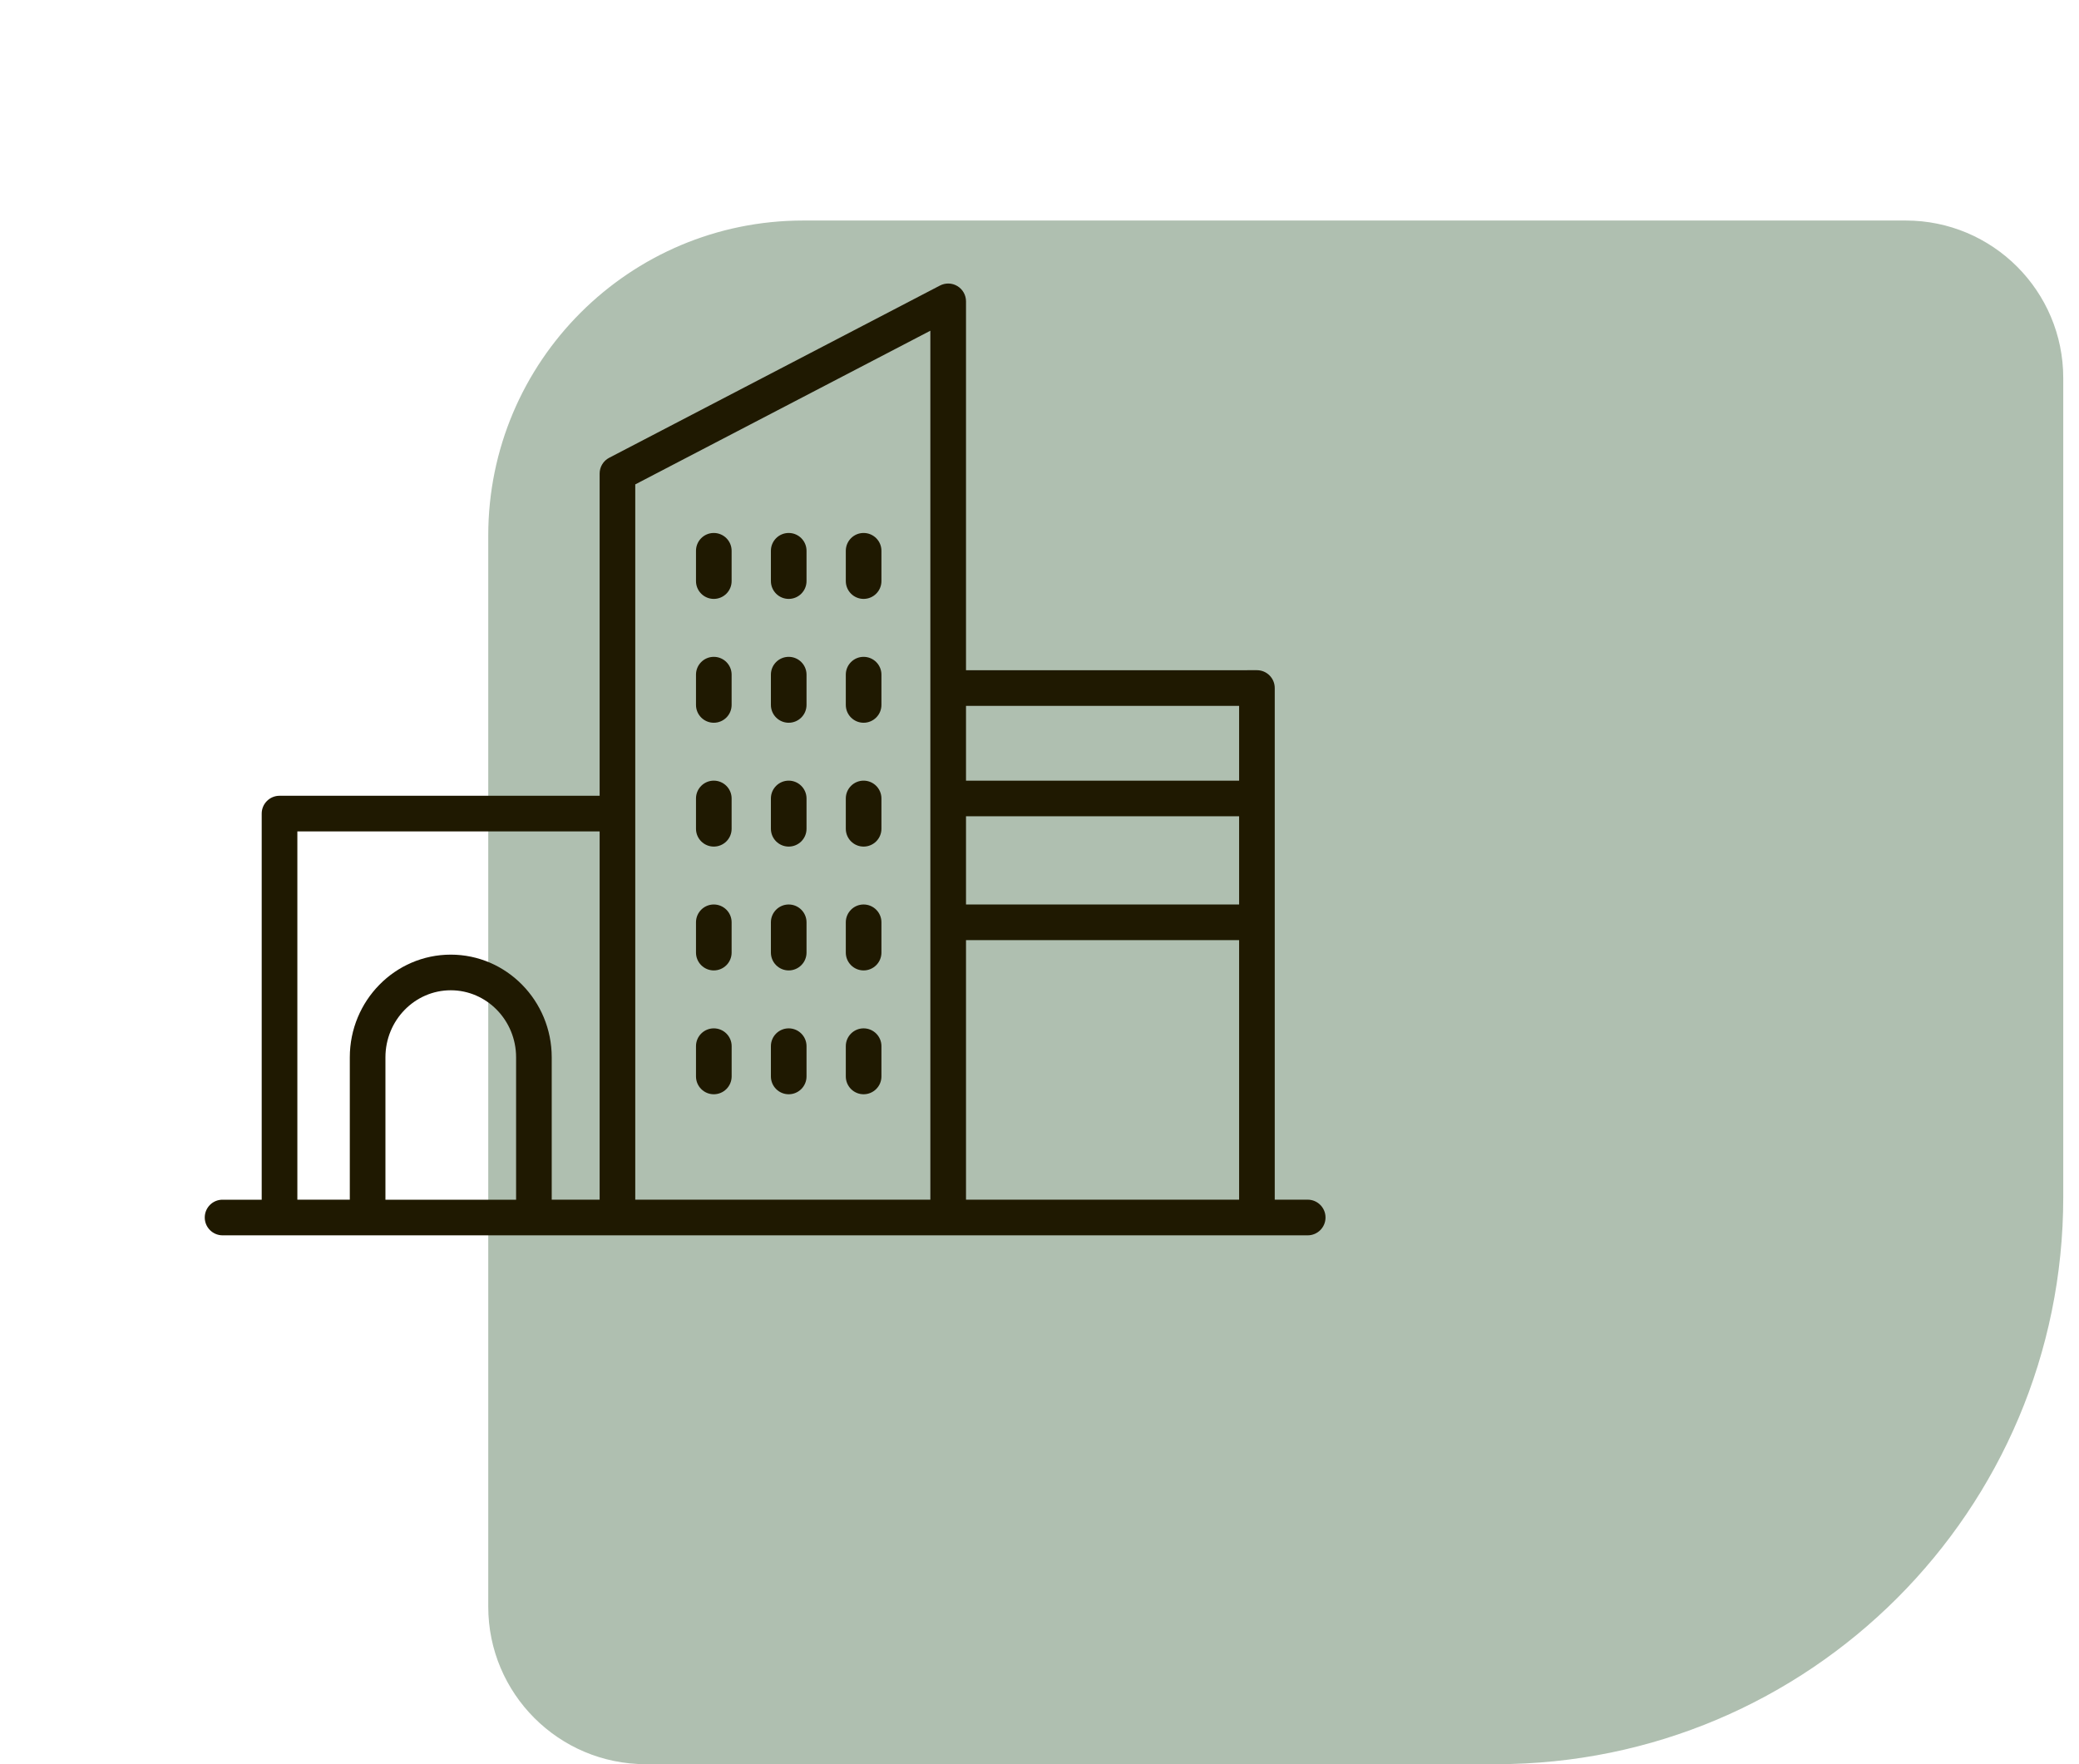 <svg width="66" height="56" viewBox="0 0 66 56" fill="none" xmlns="http://www.w3.org/2000/svg">
<path d="M65.5 38C65.5 47.941 57.441 56 47.5 56L20.5 56C17.739 56 15.5 53.761 15.5 51L15.5 17C15.5 11.477 19.977 7 25.5 7L60.5 7C63.261 7 65.5 9.239 65.5 12L65.5 38Z" fill="#608162" fill-opacity="0.5"/>
<path d="M27.416 19.011C27.104 19.011 26.851 18.757 26.851 18.445V17.484C26.851 17.172 27.104 16.918 27.416 16.918C27.728 16.918 27.982 17.171 27.982 17.484V18.445C27.982 18.757 27.728 19.011 27.416 19.011Z" fill="#1F1901"/>
<path d="M25.038 19.011C24.726 19.011 24.473 18.757 24.473 18.445V17.484C24.473 17.172 24.726 16.918 25.038 16.918C25.35 16.918 25.604 17.171 25.604 17.484V18.445C25.604 18.757 25.351 19.011 25.038 19.011Z" fill="#1F1901"/>
<path d="M22.66 19.011C22.348 19.011 22.095 18.757 22.095 18.445V17.484C22.095 17.172 22.348 16.918 22.66 16.918C22.972 16.918 23.226 17.171 23.226 17.484V18.445C23.226 18.757 22.973 19.011 22.66 19.011Z" fill="#1F1901"/>
<path d="M27.416 22.942C27.104 22.942 26.851 22.689 26.851 22.376V21.415C26.851 21.103 27.104 20.85 27.416 20.85C27.728 20.85 27.982 21.103 27.982 21.415V22.376C27.982 22.689 27.728 22.942 27.416 22.942Z" fill="#1F1901"/>
<path d="M25.038 22.942C24.726 22.942 24.473 22.689 24.473 22.376V21.415C24.473 21.103 24.726 20.85 25.038 20.85C25.35 20.85 25.604 21.103 25.604 21.415V22.376C25.604 22.689 25.351 22.942 25.038 22.942Z" fill="#1F1901"/>
<path d="M22.66 22.942C22.348 22.942 22.095 22.689 22.095 22.376V21.415C22.095 21.103 22.348 20.85 22.66 20.85C22.972 20.85 23.226 21.103 23.226 21.415V22.376C23.226 22.689 22.973 22.942 22.66 22.942Z" fill="#1F1901"/>
<path d="M27.416 26.873C27.104 26.873 26.851 26.62 26.851 26.307V25.346C26.851 25.034 27.104 24.78 27.416 24.78C27.728 24.78 27.982 25.034 27.982 25.346V26.307C27.982 26.62 27.728 26.873 27.416 26.873Z" fill="#1F1901"/>
<path d="M25.038 26.873C24.726 26.873 24.473 26.62 24.473 26.307V25.346C24.473 25.034 24.726 24.78 25.038 24.78C25.35 24.78 25.604 25.034 25.604 25.346V26.307C25.604 26.62 25.351 26.873 25.038 26.873Z" fill="#1F1901"/>
<path d="M22.66 26.873C22.348 26.873 22.095 26.62 22.095 26.307V25.346C22.095 25.034 22.348 24.78 22.66 24.78C22.972 24.78 23.226 25.034 23.226 25.346V26.307C23.226 26.62 22.973 26.873 22.66 26.873Z" fill="#1F1901"/>
<path d="M27.416 30.804C27.104 30.804 26.851 30.55 26.851 30.238V29.277C26.851 28.965 27.104 28.711 27.416 28.711C27.728 28.711 27.982 28.964 27.982 29.277V30.238C27.982 30.55 27.728 30.804 27.416 30.804Z" fill="#1F1901"/>
<path d="M25.038 30.804C24.726 30.804 24.473 30.55 24.473 30.238V29.277C24.473 28.965 24.726 28.711 25.038 28.711C25.35 28.711 25.604 28.964 25.604 29.277V30.238C25.604 30.55 25.351 30.804 25.038 30.804Z" fill="#1F1901"/>
<path d="M22.66 30.804C22.348 30.804 22.095 30.55 22.095 30.238V29.277C22.095 28.965 22.348 28.711 22.66 28.711C22.972 28.711 23.226 28.964 23.226 29.277V30.238C23.226 30.55 22.973 30.804 22.66 30.804Z" fill="#1F1901"/>
<path d="M27.416 34.735C27.104 34.735 26.851 34.482 26.851 34.169V33.208C26.851 32.896 27.104 32.643 27.416 32.643C27.728 32.643 27.982 32.896 27.982 33.208V34.169C27.982 34.481 27.728 34.735 27.416 34.735Z" fill="#1F1901"/>
<path d="M25.038 34.735C24.726 34.735 24.473 34.482 24.473 34.169V33.208C24.473 32.896 24.726 32.643 25.038 32.643C25.35 32.643 25.604 32.896 25.604 33.208V34.169C25.604 34.481 25.351 34.735 25.038 34.735Z" fill="#1F1901"/>
<path d="M22.66 34.735C22.348 34.735 22.095 34.482 22.095 34.169L22.095 33.208C22.095 32.896 22.348 32.643 22.661 32.643C22.973 32.643 23.227 32.896 23.227 33.208V34.169C23.226 34.481 22.973 34.735 22.66 34.735Z" fill="#1F1901"/>
<path d="M6.5 38.647C6.5 38.959 6.754 39.213 7.066 39.213H41.514C41.826 39.213 42.08 38.96 42.08 38.647C42.08 38.335 41.826 38.081 41.514 38.081H40.468V21.84C40.468 21.528 40.215 21.274 39.903 21.274L30.667 21.275V9.566C30.667 9.368 30.564 9.185 30.395 9.082C30.226 8.979 30.016 8.973 29.84 9.064L19.34 14.531C19.153 14.628 19.036 14.822 19.036 15.033V25.26H8.874C8.562 25.26 8.308 25.514 8.308 25.826V38.082H7.065C6.753 38.081 6.5 38.334 6.5 38.647L6.5 38.647ZM30.667 29.842H39.337V38.082L30.667 38.081V29.842ZM30.667 25.911H39.337V28.711L30.667 28.711V25.911ZM30.667 22.406H39.337V24.781H30.667V22.406ZM20.167 15.376L29.535 10.498V38.081H20.167V15.376ZM12.236 33.563C12.236 32.389 13.166 31.434 14.31 31.434C15.453 31.434 16.384 32.389 16.384 33.563V38.082H12.236V33.563ZM9.44 26.392H19.036V38.081H17.515V33.563C17.515 31.766 16.078 30.303 14.31 30.303C12.542 30.303 11.105 31.765 11.105 33.563V38.081H9.44V26.392Z" fill="#1F1901"/>
</svg>
